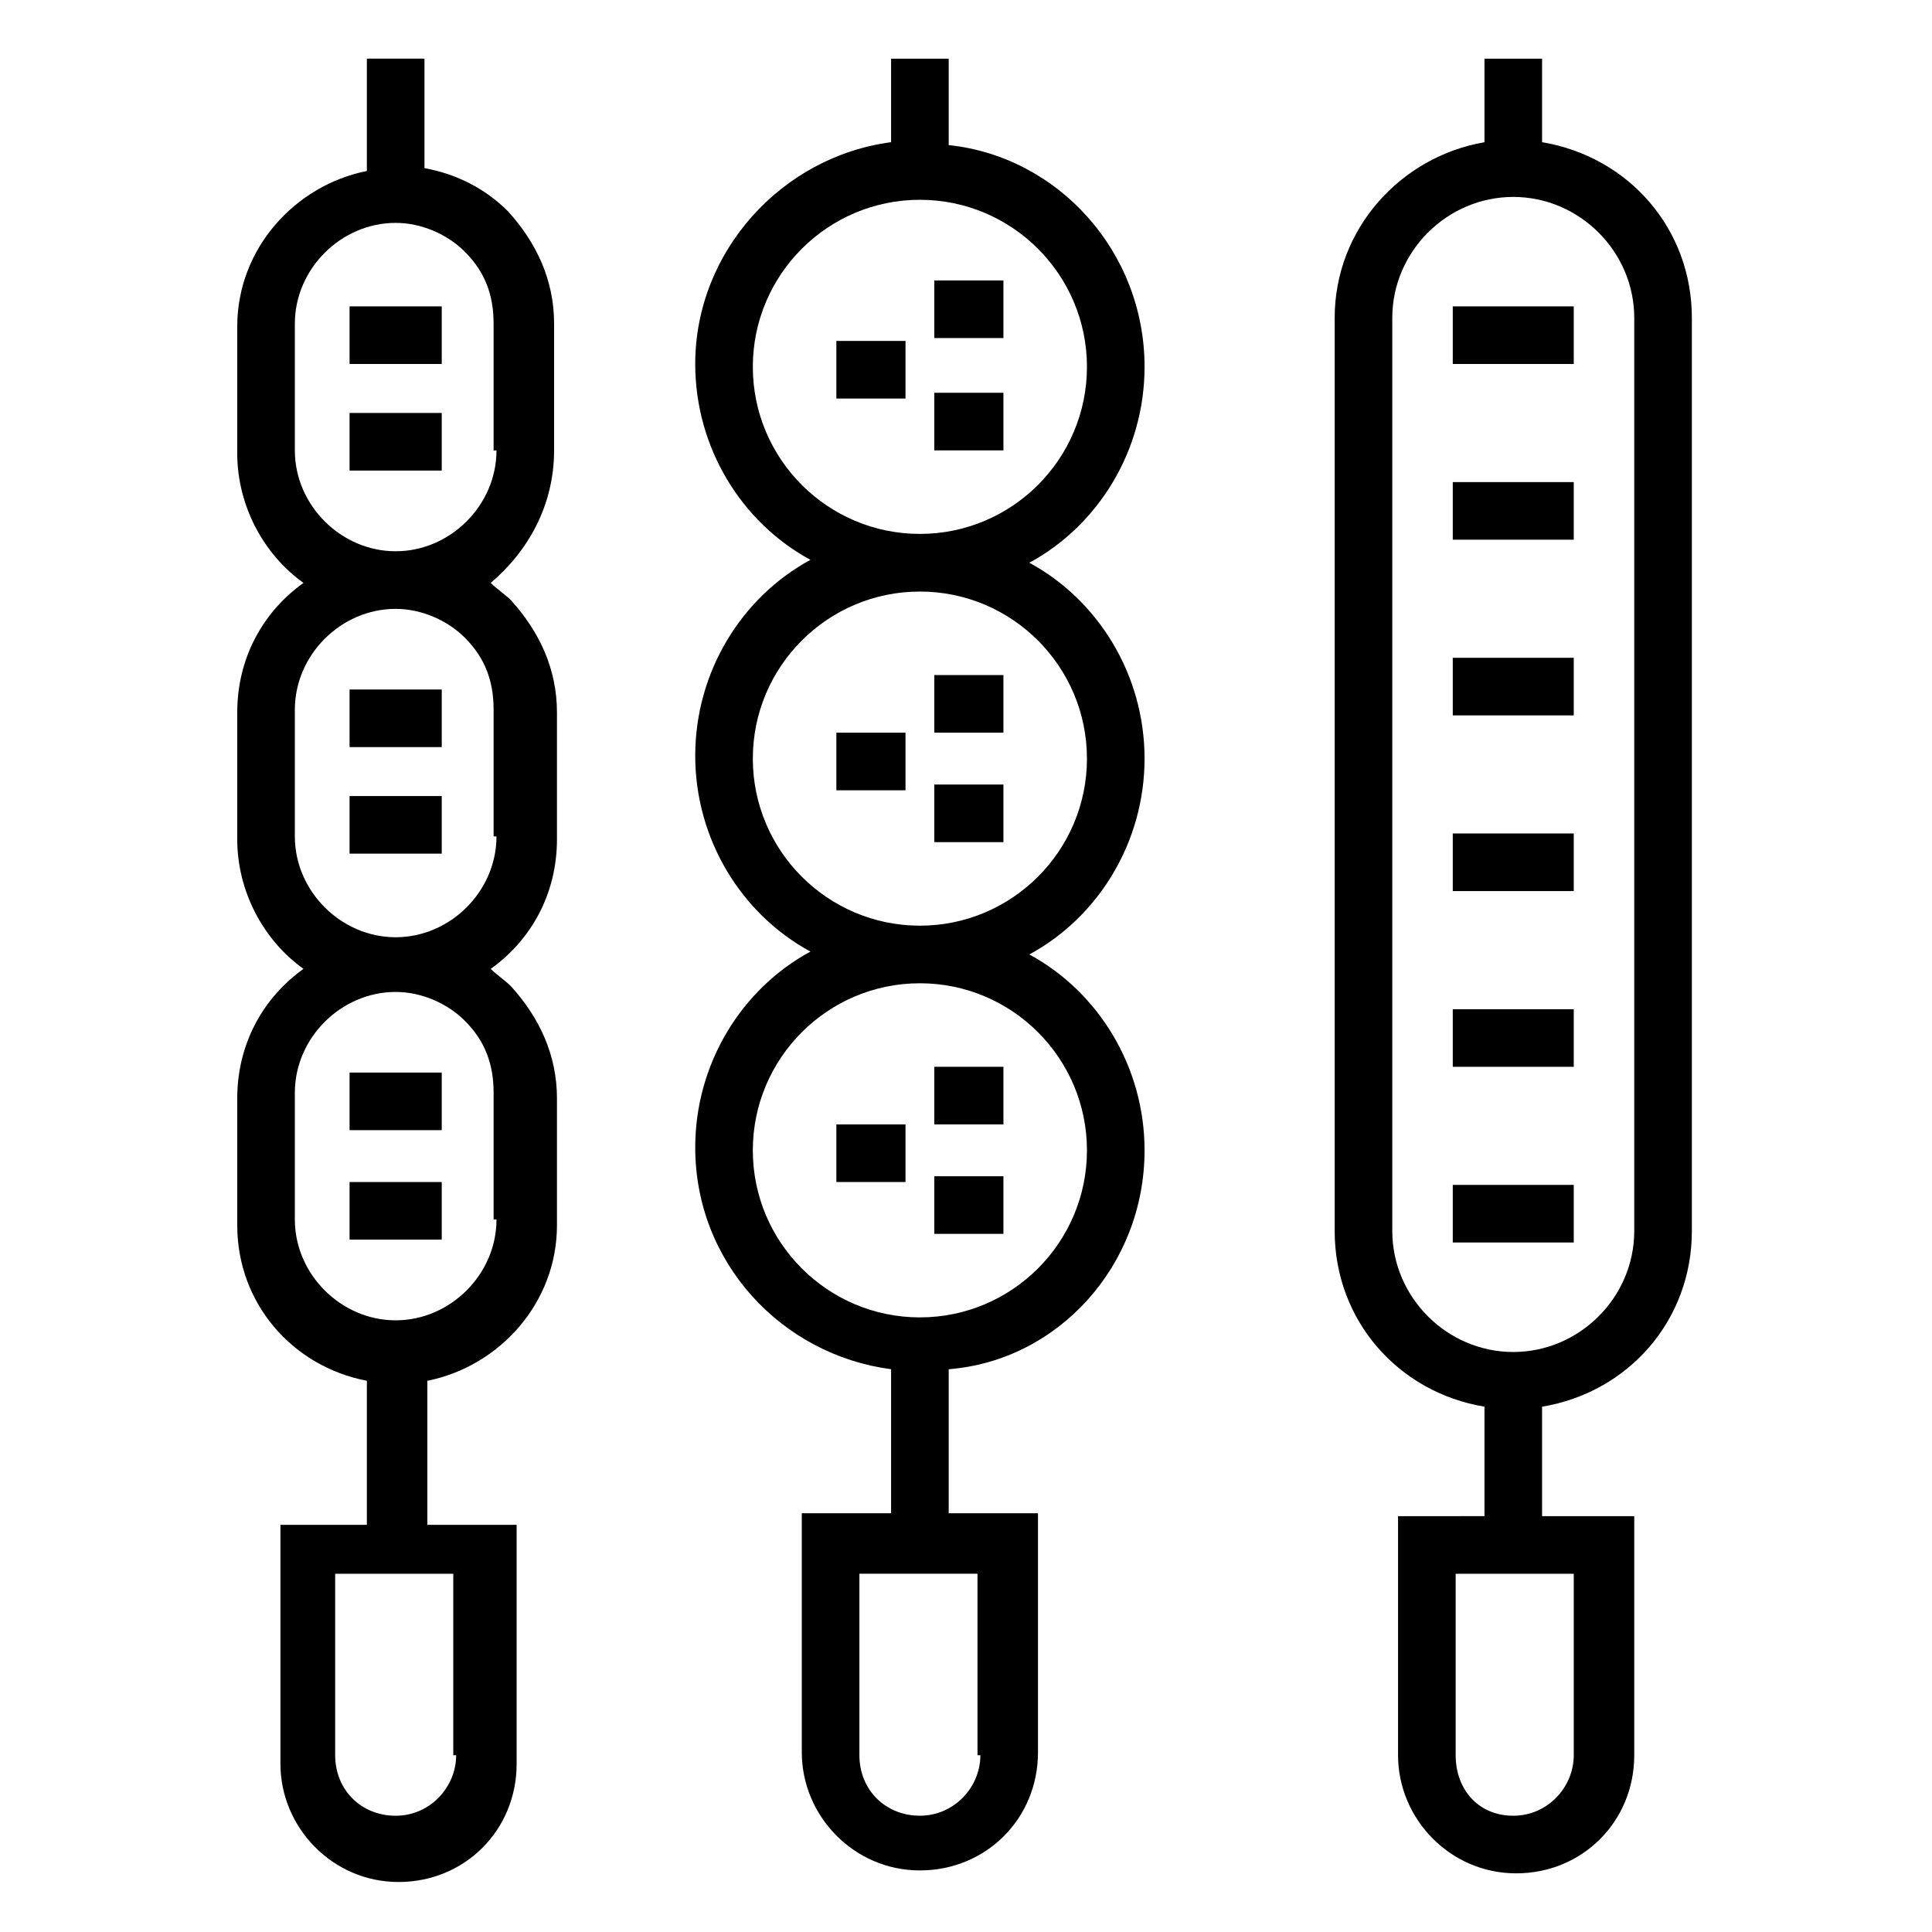 <?xml version="1.0" encoding="UTF-8"?>
<!-- Uploaded to: ICON Repo, www.svgrepo.com, Generator: ICON Repo Mixer Tools -->
<svg fill="#000000" width="800px" height="800px" version="1.1" viewBox="144 144 512 512" xmlns="http://www.w3.org/2000/svg">
 <g>
  <path d="m290.84 263.36v-33.586c0-11.449-4.582-21.375-12.215-29.77-6.106-6.106-13.742-9.922-22.137-11.449v-29.012h-15.266v29.77c-19.082 3.816-34.352 20.609-34.352 41.223v33.586c0 13.742 6.871 26.719 17.559 34.352-10.688 7.633-17.559 19.848-17.559 34.352v33.586c0 13.742 6.871 26.719 17.559 34.352-10.688 7.633-17.559 19.848-17.559 34.352v33.586c0 20.609 14.504 37.402 34.352 41.223v38.168h-22.902v63.359c0 16.793 13.742 31.297 31.297 31.297 17.559 0 31.297-13.742 31.297-31.297v-63.359h-23.664v-38.168c19.082-3.816 34.352-20.609 34.352-41.223v-33.586c0-11.449-4.582-21.375-12.215-29.77-1.527-1.527-3.816-3.055-5.344-4.582 10.688-7.633 17.559-19.848 17.559-34.352v-33.586c0-11.449-4.582-21.375-12.215-29.77-1.527-1.527-3.816-3.055-5.344-4.582 9.926-8.395 16.797-20.609 16.797-35.113zm-25.953 345.8c0 8.398-6.871 16.031-16.031 16.031-9.16 0-16.031-6.871-16.031-16.031v-48.09h31.297v48.09zm10.688-141.98c0 14.504-12.215 26.719-26.719 26.719-14.504 0-26.719-12.215-26.719-26.719v-33.586c0-14.504 12.215-26.719 26.719-26.719 6.871 0 13.742 3.055 18.32 7.633 5.344 5.344 7.633 11.449 7.633 19.082v33.59zm0-101.52c0 14.504-12.215 26.719-26.719 26.719-14.504 0-26.719-12.215-26.719-26.719v-33.586c0-14.504 12.215-26.719 26.719-26.719 6.871 0 13.742 3.055 18.32 7.633 5.344 5.344 7.633 11.449 7.633 19.082v33.59zm0-102.29c0 14.504-12.215 26.719-26.719 26.719-14.504 0-26.719-12.215-26.719-26.719v-33.586c0-14.504 12.215-26.719 26.719-26.719 6.871 0 13.742 3.055 18.32 7.633 5.344 5.344 7.633 11.449 7.633 19.082v33.59z"/>
  <path d="m236.64 225.19h24.426v15.266h-24.426z"/>
  <path d="m236.64 253.44h24.426v15.266h-24.426z"/>
  <path d="m236.64 326.72h24.426v15.266h-24.426z"/>
  <path d="m236.64 354.96h24.426v15.266h-24.426z"/>
  <path d="m236.64 428.24h24.426v15.266h-24.426z"/>
  <path d="m236.64 457.25h24.426v15.266h-24.426z"/>
  <path d="m391.6 248.09h18.32v15.266h-18.32z"/>
  <path d="m391.6 218.32h18.32v15.266h-18.32z"/>
  <path d="m365.65 234.35h18.32v15.266h-18.32z"/>
  <path d="m391.6 351.91h18.32v15.266h-18.32z"/>
  <path d="m391.6 322.9h18.32v15.266h-18.32z"/>
  <path d="m365.65 338.17h18.32v15.266h-18.32z"/>
  <path d="m447.32 448.85c0-22.137-12.215-41.984-30.535-51.906 18.32-9.922 30.535-29.77 30.535-51.906 0-22.137-12.215-41.984-30.535-51.906 18.32-9.922 30.535-29.77 30.535-51.906 0-30.535-22.902-55.723-51.906-58.777v-22.906h-15.266v22.137c-29.008 3.816-51.906 29.008-51.906 58.777 0 22.137 12.215 41.984 30.535 51.906-18.32 9.922-30.535 29.77-30.535 51.906s12.215 41.984 30.535 51.906c-18.32 9.922-30.535 29.77-30.535 51.906 0 30.535 22.902 54.961 51.906 58.777v38.168h-23.664v63.359c0 16.793 13.742 31.297 31.297 31.297 17.559 0 31.297-13.742 31.297-31.297v-63.359h-23.664v-38.168c29.008-2.281 51.906-27.473 51.906-58.008zm-43.508 160.3c0 8.398-6.871 16.031-16.031 16.031s-16.031-6.871-16.031-16.031v-48.09h31.297v48.09zm-60.305-367.93c0-24.426 19.848-44.273 44.273-44.273 24.426 0 44.273 19.848 44.273 44.273 0 24.426-19.848 44.273-44.273 44.273-24.426 0-44.273-19.848-44.273-44.273zm0 103.82c0-24.426 19.848-44.273 44.273-44.273 24.426 0 44.273 19.848 44.273 44.273 0 24.426-19.848 44.273-44.273 44.273-24.426 0-44.273-19.848-44.273-44.273zm0 103.81c0-24.426 19.848-44.273 44.273-44.273 24.426 0 44.273 19.848 44.273 44.273 0 24.426-19.848 44.273-44.273 44.273v7.633-7.633c-24.426 0-44.273-19.844-44.273-44.273z"/>
  <path d="m391.6 455.72h18.32v15.266h-18.32z"/>
  <path d="m391.6 426.71h18.32v15.266h-18.32z"/>
  <path d="m365.65 441.98h18.32v15.266h-18.32z"/>
  <path d="m592.36 470.23v-241.98c0-23.664-16.793-42.746-39.695-46.562v-22.141h-15.266v22.137c-22.137 3.816-39.695 22.902-39.695 46.562v241.98c0 23.664 16.793 42.746 39.695 46.562v29.008l-22.902 0.004v63.359c0 16.793 13.742 31.297 31.297 31.297 17.559 0 31.297-13.742 31.297-31.297v-63.359h-24.426v-29.008c22.902-3.816 39.695-22.898 39.695-46.562zm-31.297 138.93c0 8.398-6.871 16.031-16.031 16.031s-15.266-6.871-15.266-16.031v-48.09h31.297zm-48.094-138.93v-241.98c0-17.559 14.504-32.062 32.062-32.062s32.062 14.504 32.062 32.062v241.98c0 17.559-14.504 32.062-32.062 32.062s-32.062-14.504-32.062-32.062z"/>
  <path d="m529 225.19h32.062v15.266h-32.062z"/>
  <path d="m529 271.76h32.062v15.266h-32.062z"/>
  <path d="m529 318.32h32.062v15.266h-32.062z"/>
  <path d="m529 364.88h32.062v15.266h-32.062z"/>
  <path d="m529 411.45h32.062v15.266h-32.062z"/>
  <path d="m529 458.01h32.062v15.266h-32.062z"/>
 </g>
</svg>